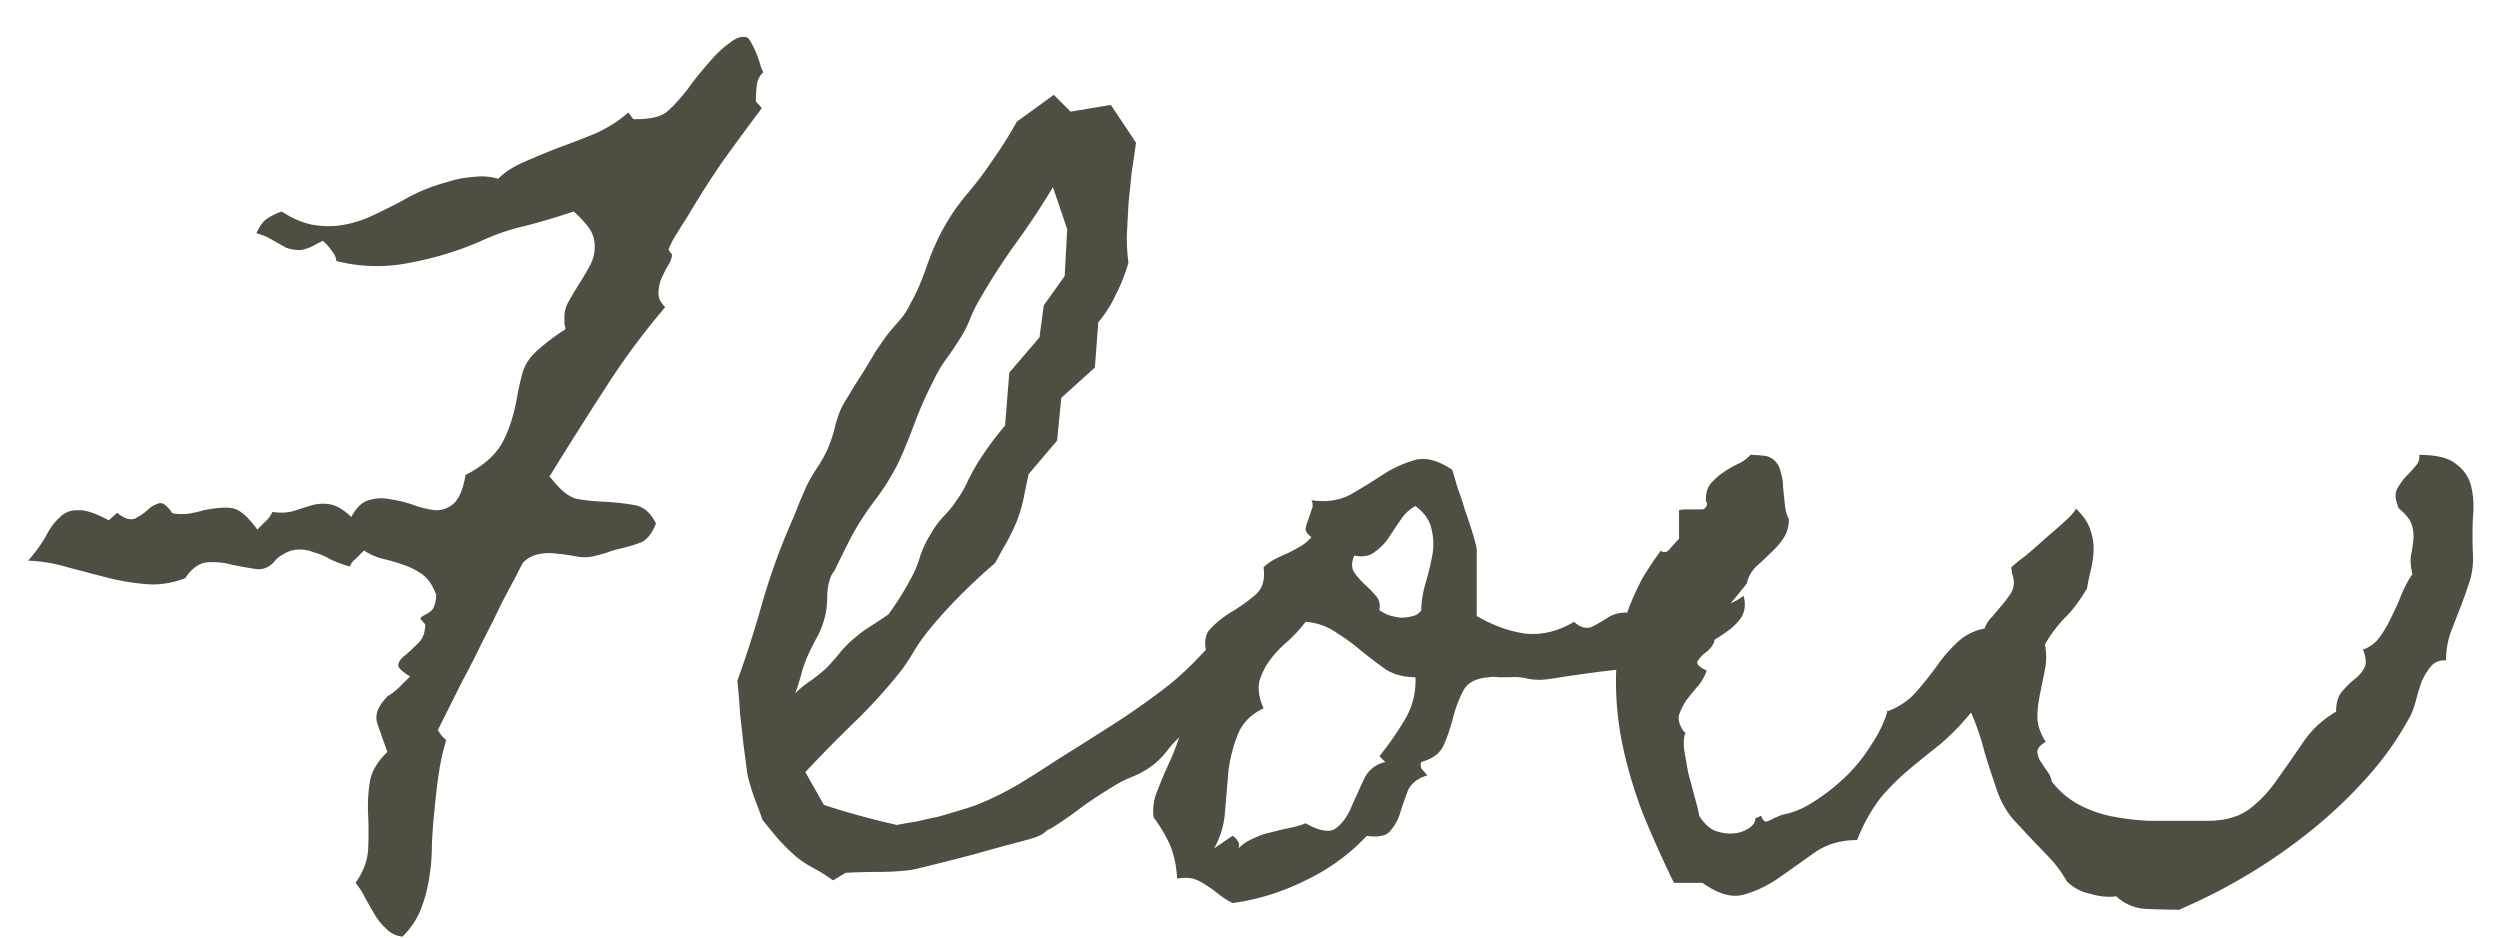 <svg width="64" height="24" fill="none" xmlns="http://www.w3.org/2000/svg"><path d="M63.307 14.18c.014.243-.015.48-.086.709-.072.215-.15.437-.236.666-.086.215-.172.437-.258.666a2.158 2.158 0 0 0-.108.687.434.434 0 0 0-.386.15c-.086.1-.165.23-.237.387a4.987 4.987 0 0 0-.15.494c-.043.158-.086.28-.129.366a7.961 7.961 0 0 1-1.096 1.568c-.43.487-.91.945-1.44 1.375a14.44 14.44 0 0 1-3.35 2.02l-.022.021c-.258 0-.544-.007-.86-.021a1.18 1.18 0 0 1-.773-.323c-.2.029-.422.008-.666-.064a1.182 1.182 0 0 1-.58-.3l-.022-.022a2.973 2.973 0 0 0-.365-.516 11.84 11.84 0 0 0-.43-.451l-.58-.623a2.253 2.253 0 0 1-.408-.73c-.114-.33-.222-.66-.322-.989-.086-.344-.2-.68-.344-1.01a6.168 6.168 0 0 1-.795.817 38.5 38.5 0 0 0-.795.644 5.859 5.859 0 0 0-.73.73 4.336 4.336 0 0 0-.58 1.032l-.022.043c-.43 0-.802.114-1.117.344-.3.214-.594.422-.88.623-.287.2-.588.343-.903.43-.3.085-.652-.015-1.053-.301h-.73l-.022-.043a30.803 30.803 0 0 1-.752-1.676 11.557 11.557 0 0 1-.537-1.783 7.967 7.967 0 0 1-.172-1.827 5.267 5.267 0 0 1 .365-1.804c.1-.244.208-.473.323-.688.129-.215.272-.43.43-.644.014-.015.021-.029.021-.043.086.071.172.05.258-.065.1-.114.172-.193.215-.236v-.73a.56.56 0 0 1 .172-.022h.429a.138.138 0 0 0 .108-.107c.014-.015.014-.036 0-.065a.19.19 0 0 1-.022-.086c0-.172.043-.308.129-.408.1-.115.215-.215.344-.3.129-.087.258-.158.386-.216a.943.943 0 0 0 .28-.214c.114 0 .222.007.322.021.1 0 .193.036.28.107a.526.526 0 0 1 .171.301c.043.13.065.265.065.408l.043.409c.014.143.043.265.086.365l.021.021c0 .2-.05.373-.15.516-.086.129-.194.25-.323.365-.114.115-.236.23-.365.344a.902.902 0 0 0-.236.408v.022c-.158.2-.322.4-.494.601-.158.2-.33.401-.516.602.158.129.208.243.15.343a.66.66 0 0 1-.214.237.874.874 0 0 0-.194.215c-.028.071.05.15.237.236a1.31 1.31 0 0 1-.215.387c-.1.114-.2.236-.301.365-.086.129-.15.258-.193.387-.029.129.014.272.129.43l.042.02c-.043.073-.057.209-.043.41.03.185.065.393.108.622l.172.645c.057.2.093.35.107.45.115.187.25.316.408.387.172.058.33.08.473.065a.774.774 0 0 0 .387-.129c.114-.071.172-.157.172-.258l.15-.064c.029.1.072.15.129.15a.734.734 0 0 0 .193-.086c.072-.028.122-.05.15-.064a.672.672 0 0 1 .151-.043c.258-.057.523-.18.795-.365.286-.187.551-.401.795-.645a4.12 4.12 0 0 0 .623-.795 3.09 3.09 0 0 0 .387-.795v-.043h.043c.286-.114.523-.279.709-.494.186-.215.358-.43.515-.644.158-.23.33-.43.516-.602a1.35 1.35 0 0 1 .709-.365.837.837 0 0 1 .193-.301c.086-.1.165-.193.237-.28.086-.1.157-.193.215-.279a.544.544 0 0 0 .107-.322.706.706 0 0 0-.043-.215 1.322 1.322 0 0 1-.022-.172 3.72 3.72 0 0 1 .344-.279c.172-.143.344-.293.516-.451.186-.158.358-.308.515-.451.158-.143.251-.25.28-.322l.043.043c.157.157.265.322.322.494.057.157.086.322.086.494 0 .157-.022.33-.065.515a6.663 6.663 0 0 0-.107.516l-.021.021a4.495 4.495 0 0 1-.258.387c-.072.1-.165.208-.28.322a3.315 3.315 0 0 0-.515.688c.043.215.043.43 0 .645l-.13.644c-.042.2-.064.401-.064.602.015.2.086.4.215.601-.129.072-.2.15-.215.236 0 .072.022.15.065.237l.172.258a.554.554 0 0 1 .129.279c.2.258.437.458.709.602.272.143.558.243.859.3.3.058.602.093.902.108h1.526c.458 0 .823-.108 1.096-.323.272-.214.508-.472.709-.773.214-.3.43-.609.644-.924.215-.315.494-.573.838-.773 0-.23.05-.401.15-.516.1-.114.2-.215.301-.3a.937.937 0 0 0 .258-.28c.072-.114.064-.28-.022-.494a.86.86 0 0 0 .43-.322 3.04 3.04 0 0 0 .3-.516c.101-.2.187-.394.259-.58.086-.2.179-.373.279-.516-.043-.157-.057-.308-.043-.45.029-.144.05-.28.064-.41a.971.971 0 0 0-.042-.407c-.043-.13-.15-.265-.323-.409l-.021-.021v-.021c-.072-.172-.086-.316-.043-.43.057-.115.129-.222.215-.322.1-.1.186-.194.257-.28a.346.346 0 0 0 .108-.3c.444 0 .759.078.945.236.2.143.33.336.387.58.057.23.072.494.043.795a9.95 9.95 0 0 0 0 .924Z" fill="#504D43"/><path d="M44.636 15.254c.058.215.036.4-.064.559-.1.143-.236.272-.408.386a3.8 3.8 0 0 1-.537.322 1.91 1.91 0 0 0-.473.301 21.42 21.42 0 0 1-1.762.323c-.515.057-1.088.136-1.718.236a1.691 1.691 0 0 1-.538 0 1.417 1.417 0 0 0-.494-.043h-.279a.78.78 0 0 0-.258 0c-.33.028-.544.143-.644.344-.1.186-.186.408-.258.666-.057.243-.136.48-.236.709-.086.215-.28.365-.58.45a.187.187 0 0 0 .021.194c.057.058.1.108.129.15-.244.072-.408.201-.494.387a8.562 8.562 0 0 0-.194.559 1.256 1.256 0 0 1-.257.473c-.1.128-.301.171-.602.128a5.192 5.192 0 0 1-1.568 1.14c-.602.3-1.225.493-1.87.58a2.253 2.253 0 0 1-.343-.216 2.667 2.667 0 0 0-.322-.236 1.29 1.29 0 0 0-.344-.172.976.976 0 0 0-.409 0c-.014-.3-.071-.58-.171-.838a3.756 3.756 0 0 0-.43-.73 1.304 1.304 0 0 1 .107-.71c.086-.228.18-.45.28-.665.1-.215.186-.43.257-.645.058-.229.044-.487-.043-.773a.616.616 0 0 0 .28-.301c.057-.115.093-.23.107-.344.029-.129.065-.243.108-.343.043-.115.143-.208.3-.28-.114-.343-.1-.594.043-.752.158-.172.344-.322.559-.45.215-.13.415-.273.602-.43.186-.158.257-.395.214-.71.086-.085.187-.157.301-.214.115-.058.222-.108.322-.15.115-.058.223-.115.323-.173.1-.057.193-.136.279-.236-.1-.072-.15-.143-.15-.215.014-.072.036-.143.064-.215l.086-.258a.274.274 0 0 0 0-.257c.387.057.723.007 1.01-.15.3-.173.58-.345.838-.516a2.93 2.93 0 0 1 .816-.366c.272-.071.587.015.945.258.03.1.072.25.13.451.07.187.135.38.193.58.071.201.136.394.193.58.057.187.093.323.107.409V15.77c.416.243.831.393 1.247.45.415.044.83-.057 1.246-.3.157.143.308.186.45.129.144-.072.28-.15.409-.236a.83.83 0 0 1 .43-.13c.143-.014.286.1.43.344.2-.186.408-.3.623-.343.214-.058.436-.086.665-.086.23-.015.452-.036.666-.065.23-.028.452-.121.666-.28Zm-8.25.365c0-.215.036-.444.108-.687.072-.244.129-.48.172-.71a1.577 1.577 0 0 0-.022-.687c-.043-.215-.179-.408-.408-.58a1.05 1.05 0 0 0-.387.365c-.1.143-.2.294-.3.451-.1.144-.222.265-.366.366-.129.1-.3.129-.515.086-.072.171-.072.315 0 .43.071.1.157.2.258.3.1.086.193.18.279.28.1.1.136.229.107.386.058.043.136.086.237.129.1.029.2.05.3.065.115 0 .222-.015.323-.043a.348.348 0 0 0 .215-.15Zm-.15 1.719c-.286 0-.537-.065-.752-.194-.2-.143-.408-.3-.623-.472-.2-.172-.415-.33-.644-.473a1.555 1.555 0 0 0-.795-.28c-.13.173-.28.337-.451.495-.172.143-.323.3-.452.473a1.707 1.707 0 0 0-.279.558c-.043.2-.007.43.107.688-.329.157-.551.387-.666.687a3.81 3.81 0 0 0-.236.946l-.086 1.03a2.182 2.182 0 0 1-.28.925l.473-.323c.058.03.1.072.13.13.042.057.05.121.02.193.115-.115.244-.2.388-.258a1.71 1.71 0 0 1 .43-.15c.157-.043.307-.08.45-.108.158-.029.308-.071.452-.129.358.2.616.244.773.13.158-.116.287-.287.387-.517.1-.229.207-.465.322-.709a.773.773 0 0 1 .559-.472l-.15-.15c.243-.301.458-.61.644-.924.2-.33.293-.695.28-1.096Z" fill="#504D43"/><path d="M32.799 14.953c.014.215-.029.423-.13.623-.085.2-.164.38-.235.537l-.688.73-.408 1.225c-.158.115-.33.23-.516.344-.172.1-.33.208-.472.322-.158.13-.301.272-.43.43a2.106 2.106 0 0 1-.387.408 2.222 2.222 0 0 1-.515.301 2.89 2.89 0 0 0-.516.258c-.287.172-.559.35-.816.537-.244.186-.502.365-.774.537a.504.504 0 0 0-.172.108.46.46 0 0 1-.15.085c-.043.03-.23.086-.559.172-.33.086-.694.186-1.095.301-.387.1-.752.194-1.096.28-.344.085-.537.128-.58.128a7.207 7.207 0 0 1-.795.043c-.272 0-.544.007-.817.022l-.322.193a4.521 4.521 0 0 0-.515-.322 2.47 2.47 0 0 1-.473-.322 6.087 6.087 0 0 1-.43-.43c-.143-.172-.272-.33-.387-.473-.071-.2-.143-.394-.214-.58a5.208 5.208 0 0 1-.172-.58l-.108-.816a129.39 129.39 0 0 0-.086-.795 16.188 16.188 0 0 0-.064-.795c.243-.673.458-1.346.645-2.02.2-.687.444-1.36.73-2.02a6.57 6.57 0 0 0 .193-.472c.072-.172.143-.337.215-.494.086-.172.18-.33.28-.473.1-.157.186-.315.257-.472.072-.172.13-.344.172-.516.043-.186.1-.358.172-.516.043-.086.115-.207.215-.365.1-.172.207-.344.322-.515.115-.187.222-.366.322-.538.115-.171.208-.308.28-.408.114-.143.229-.28.343-.408.115-.129.208-.272.28-.43.143-.243.279-.551.408-.923.129-.373.272-.702.43-.989.172-.315.372-.608.601-.88.244-.287.466-.58.666-.881.215-.301.423-.63.623-.989l.946-.687.43.43 1.03-.172.645.966c-.029.215-.064.459-.107.73a161.9 161.9 0 0 0-.086.839l-.043.816c0 .258.014.487.043.688a4.58 4.58 0 0 1-.323.816 3.16 3.16 0 0 1-.45.709l-.087 1.16-.86.774-.107 1.095-.73.86c-.043.2-.086.408-.129.623-.043.2-.1.394-.172.58-.071.172-.157.35-.258.537-.1.172-.2.35-.3.537-.287.243-.58.516-.881.816-.301.301-.573.602-.817.903a4.7 4.7 0 0 0-.365.515 5.85 5.85 0 0 1-.322.495c-.373.472-.774.916-1.203 1.332-.43.415-.852.845-1.268 1.289l.473.838c.3.1.609.193.924.279.315.086.63.165.945.236.143-.029.308-.057.494-.086.186-.043.38-.086.58-.129.2-.057.394-.114.58-.172.2-.057.366-.114.494-.171.287-.115.616-.28.989-.495.372-.229.687-.43.945-.601.458-.287.924-.58 1.396-.881.473-.3.924-.616 1.354-.945.287-.215.587-.487.902-.817.316-.33.61-.637.881-.924.287-.3.537-.544.752-.73.23-.186.387-.258.473-.215ZM26.955 4.791c-.3.501-.623.988-.967 1.46-.33.46-.637.94-.924 1.44-.1.172-.186.351-.257.538a3.037 3.037 0 0 1-.28.515c-.1.158-.207.315-.322.473-.114.157-.215.33-.3.515-.173.33-.33.68-.473 1.053-.13.358-.272.71-.43 1.053a6.074 6.074 0 0 1-.602.967c-.229.3-.436.623-.623.966l-.343.688a.962.962 0 0 1-.086.172.46.46 0 0 0-.086.15c-.058.158-.086.33-.086.516s-.022.358-.065.515a2.08 2.08 0 0 1-.193.495 7.282 7.282 0 0 0-.236.472 2.874 2.874 0 0 0-.172.494 6.021 6.021 0 0 1-.15.473c.114-.114.236-.215.365-.3.143-.1.279-.208.408-.323.129-.129.25-.265.365-.408.115-.143.243-.272.387-.387a2.72 2.72 0 0 1 .408-.3c.158-.1.308-.201.451-.301a7.7 7.7 0 0 0 .602-.967c.086-.158.157-.337.215-.537.071-.2.157-.38.257-.538.086-.157.194-.307.323-.45.143-.144.265-.294.365-.452.114-.157.207-.322.28-.494.085-.172.178-.336.278-.494.201-.315.423-.616.666-.902l.108-1.354.773-.902.108-.817.537-.752.064-1.203-.365-1.074ZM19.543 1.848a.52.52 0 0 0-.172.365 3.93 3.93 0 0 0-.021.387c.071.071.121.128.15.171-.344.459-.68.917-1.01 1.375-.315.459-.616.931-.902 1.418-.086.13-.172.265-.258.409a2.218 2.218 0 0 0-.215.408l.043.086c.029.014.043.036.043.064 0 .072-.036.165-.107.28-.058.1-.115.214-.172.343a1.03 1.03 0 0 0-.065.365c0 .115.058.23.172.344a18.926 18.926 0 0 0-1.568 2.127c-.473.73-.938 1.468-1.396 2.213l.064.065c.215.272.415.436.601.494.201.043.466.071.795.086.258.014.502.043.73.085.23.043.41.201.538.473-.1.244-.222.401-.365.473a4.245 4.245 0 0 1-.58.172c-.115.028-.23.064-.344.107-.1.029-.208.057-.322.086a1.084 1.084 0 0 1-.43 0 4.285 4.285 0 0 0-.451-.064 1.313 1.313 0 0 0-.473 0 .766.766 0 0 0-.43.215 3.101 3.101 0 0 0-.171.322c-.1.186-.23.43-.387.73-.143.301-.308.63-.494.989-.172.358-.344.694-.516 1.01l-.408.816-.215.43c.029.042.064.093.107.15l.108.107a6.02 6.02 0 0 0-.194.881c-.043.3-.078.609-.107.924-.029.272-.05.558-.064.86 0 .286-.022.565-.065.837a3.799 3.799 0 0 1-.215.816c-.1.258-.257.495-.472.71a.644.644 0 0 1-.409-.194 1.517 1.517 0 0 1-.3-.365 12.613 12.613 0 0 1-.258-.451 1.787 1.787 0 0 0-.236-.365c.2-.287.308-.573.322-.86.014-.3.014-.594 0-.88a4.06 4.06 0 0 1 .043-.839c.043-.272.193-.53.451-.773-.1-.272-.186-.516-.258-.73-.071-.215.014-.444.258-.688h-.022c.072-.029.172-.1.301-.215l.301-.3c-.215-.13-.315-.23-.3-.301.014-.086.07-.165.171-.237.1-.086.208-.186.322-.3.13-.115.194-.28.194-.495l-.13-.15.065-.064c.158-.072.251-.144.28-.215a.833.833 0 0 0 .064-.366h-.021v-.021c-.086-.215-.2-.372-.344-.473-.143-.1-.301-.179-.473-.236a4.424 4.424 0 0 0-.515-.15 1.669 1.669 0 0 1-.495-.215l-.214.215a.476.476 0 0 0-.15.193 3.141 3.141 0 0 1-.473-.172 1.786 1.786 0 0 0-.452-.193.963.963 0 0 0-.45-.065c-.144.014-.302.086-.473.215l-.043.043c-.144.186-.316.265-.516.236a13.754 13.754 0 0 1-.602-.107 1.813 1.813 0 0 0-.623-.064c-.215.014-.408.15-.58.408-.344.129-.68.179-1.01.15a5.96 5.96 0 0 1-1.01-.172l-.988-.258c-.329-.1-.666-.157-1.01-.171.187-.215.337-.423.452-.623.1-.201.215-.359.344-.473a.6.6 0 0 1 .472-.194c.186-.014.451.072.795.258L3 13.127c.172.143.322.193.451.15.115-.057.222-.129.322-.215a.646.646 0 0 1 .28-.171c.086-.043.193.021.322.193 0 .014.007.021.021.021v.022c.015 0 .03.007.043.021h.022a1.7 1.7 0 0 0 .387 0c.157-.028.279-.057.365-.086.358-.071.616-.085.773-.042.172.042.373.222.602.537l.215-.215a.748.748 0 0 0 .172-.237c.2.03.38.022.537-.021.172-.057.33-.107.472-.15.158-.043.315-.05.473-.022.158.029.337.136.537.322.129-.243.28-.386.451-.43a1.06 1.06 0 0 1 .559-.02c.2.028.4.078.601.15.201.071.387.114.56.128a.658.658 0 0 0 .45-.171c.143-.13.244-.373.301-.73.444-.23.752-.495.924-.796.172-.3.3-.68.387-1.139a6.9 6.9 0 0 1 .128-.601c.043-.172.108-.315.194-.43.086-.114.193-.222.322-.322.129-.115.3-.243.516-.387.014-.014.028-.021.043-.021l.043-.043a.24.24 0 0 0-.022-.108v-.129a.774.774 0 0 1 .086-.43c.086-.157.18-.314.28-.472.1-.157.193-.315.279-.473.086-.157.129-.322.129-.494a.8.8 0 0 0-.172-.515 3.134 3.134 0 0 0-.366-.387l-.064.021a17.77 17.77 0 0 1-1.16.344 5.623 5.623 0 0 0-1.139.387 8.272 8.272 0 0 1-1.826.559 4.196 4.196 0 0 1-1.89-.043c0-.086-.044-.18-.13-.28a1.175 1.175 0 0 0-.214-.236l-.13.064c-.171.1-.322.158-.45.172-.13 0-.251-.021-.366-.064l-.343-.194a1.522 1.522 0 0 0-.409-.171c.072-.172.158-.294.258-.366.1-.071.23-.136.387-.193.286.186.559.3.816.344.258.043.509.043.752 0 .258-.043.509-.122.752-.237.244-.114.502-.243.774-.386a4.562 4.562 0 0 1 1.139-.473c.214-.072.429-.115.644-.129.215-.029.408-.021.58.022l.086.021c.172-.172.394-.315.666-.43.286-.128.58-.25.88-.365.316-.114.631-.236.946-.365.315-.143.595-.322.838-.537l.129.172h.064c.358 0 .616-.058.774-.172.157-.129.344-.33.558-.602.058-.086.144-.2.258-.343.13-.158.258-.308.387-.452.143-.157.286-.286.43-.386.143-.115.272-.165.386-.15.058 0 .108.042.15.128a2.51 2.51 0 0 1 .236.559c.03.1.058.172.087.215Z" fill="#504D43"/></svg>